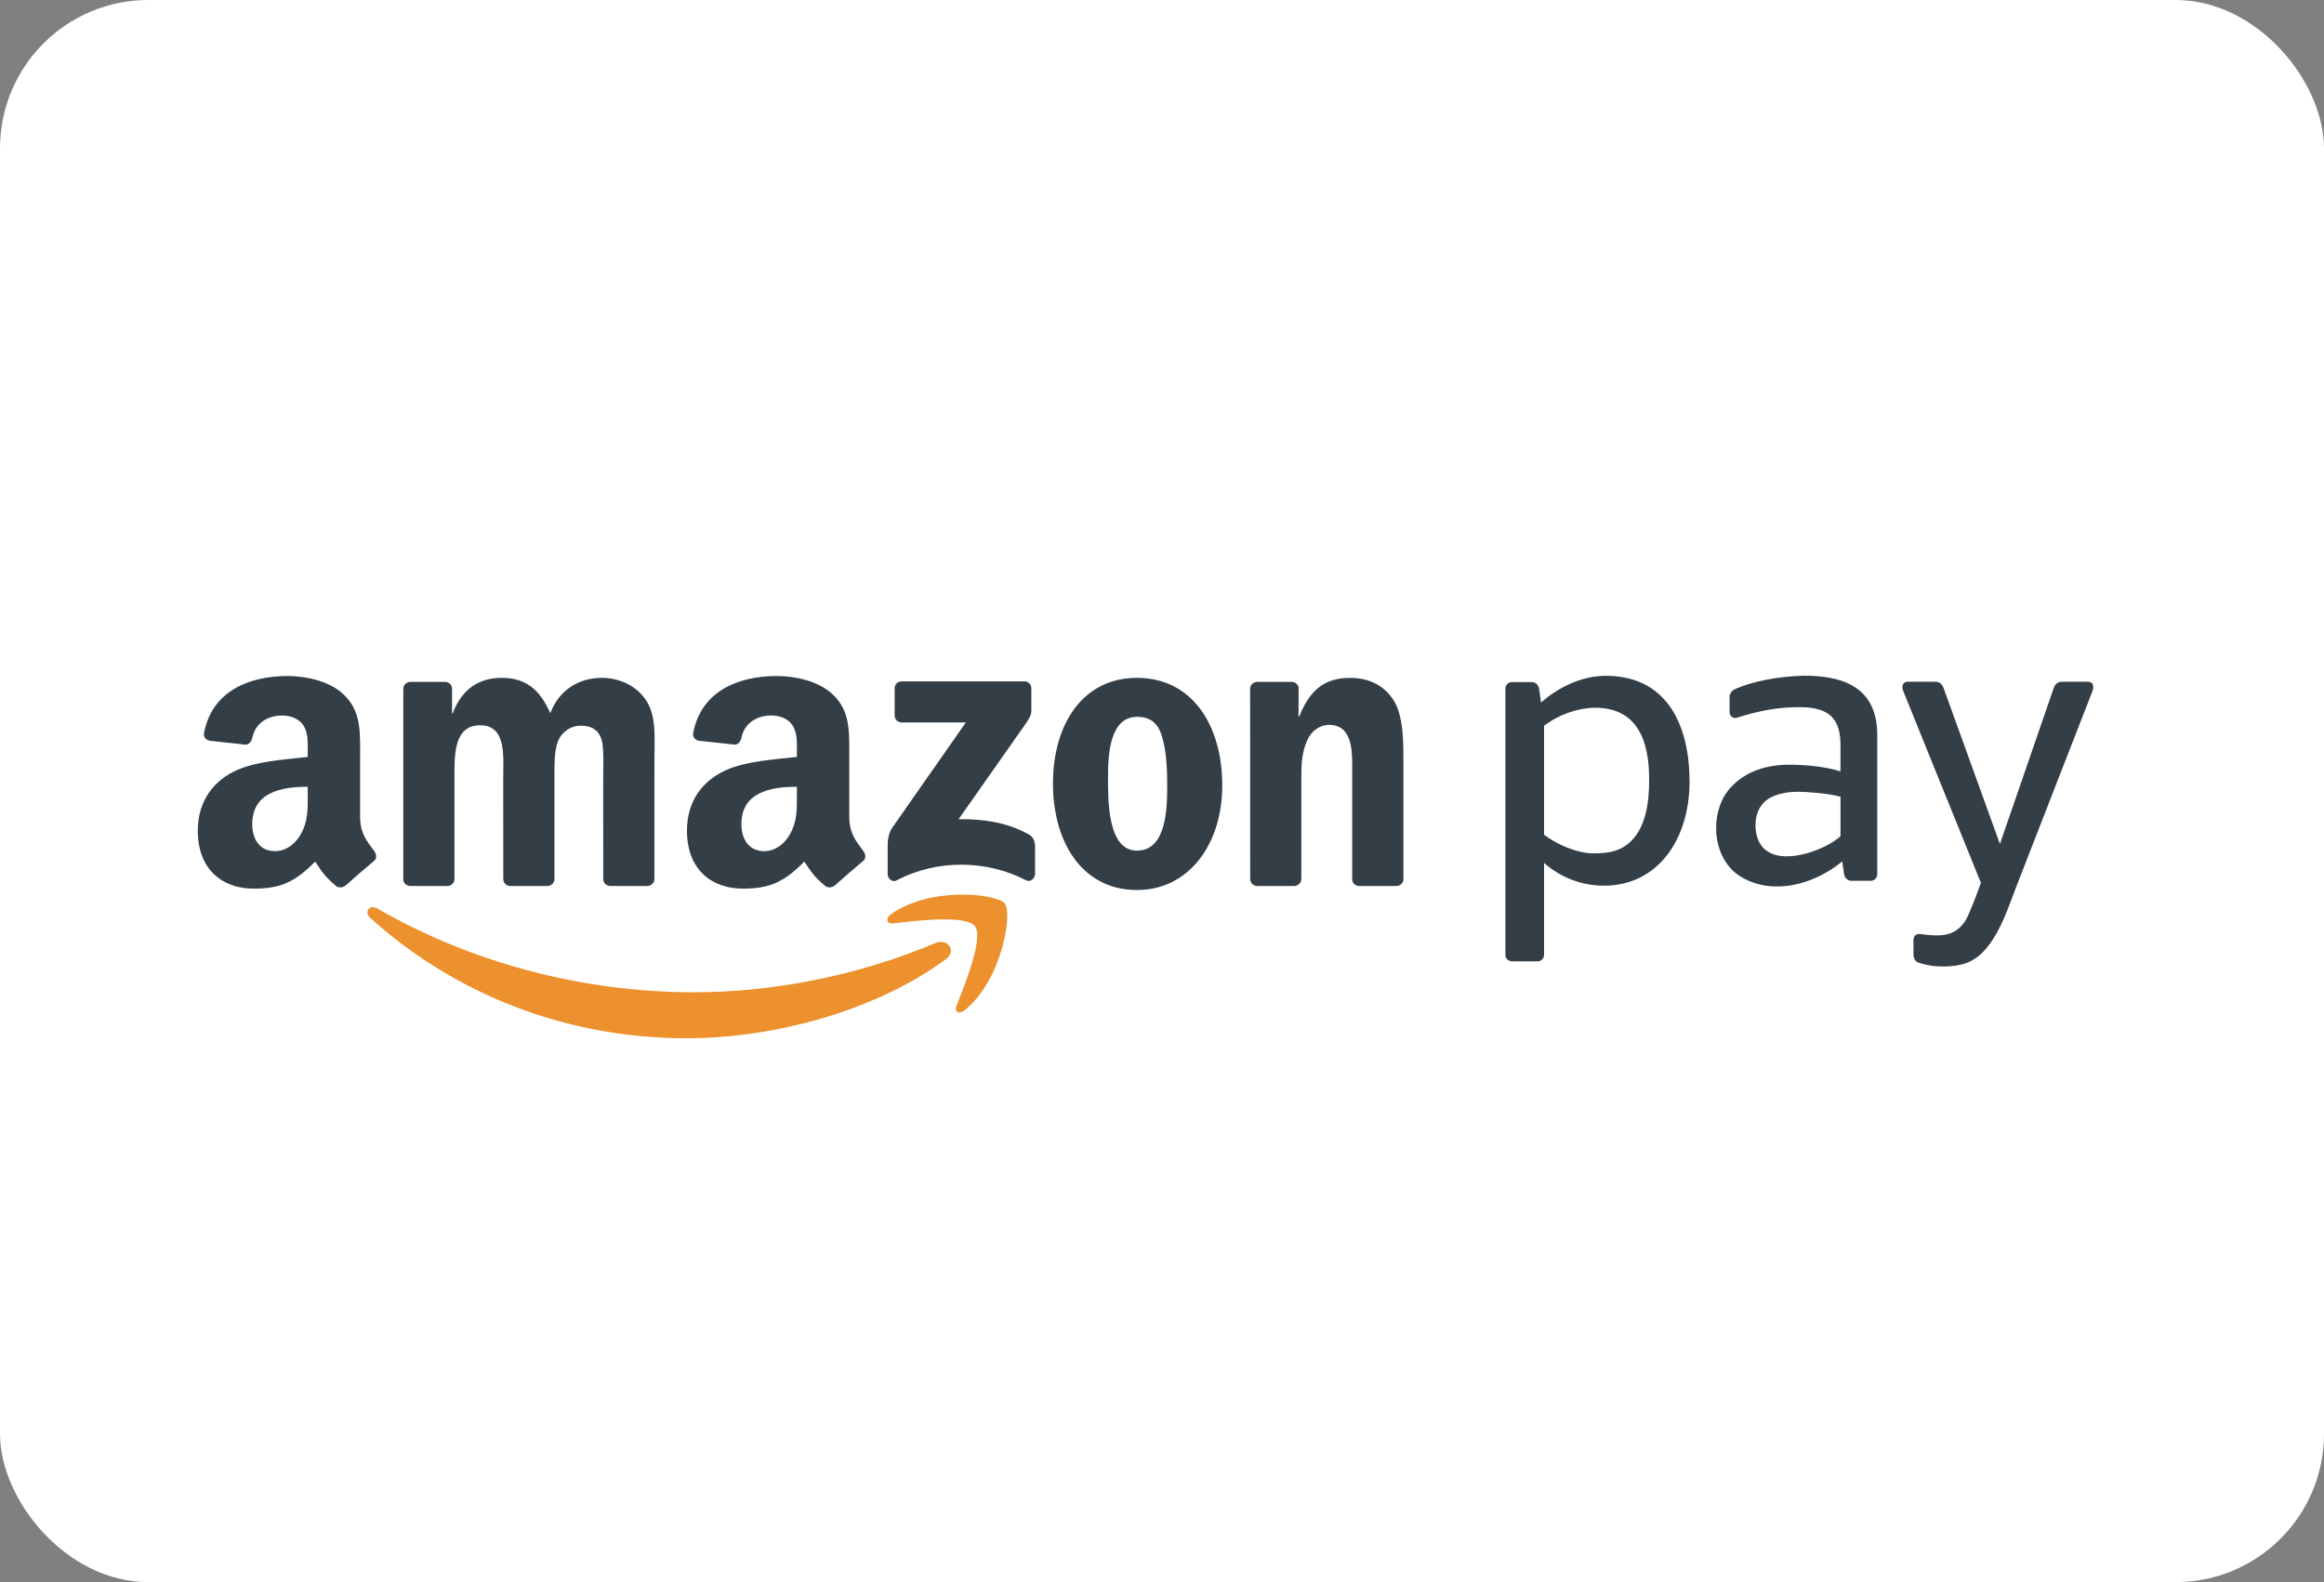 <svg xmlns="http://www.w3.org/2000/svg" viewBox="0 0 141 96">
    <rect x="0" y="0" width="141" height="96" fill="#808080" stroke="none"/>
    <g fill="none" fill-rule="evenodd">
      <g>
        <g transform="translate(-249, -678) translate(249, 678)">
          <rect width="141" height="96" fill="#FFF" rx="9" />
          <g>
            <path
              fill="#EC912D"
              d="M45.379 17.21C41.129 20.336 34.968 22 29.662 22c-7.436 0-14.133-2.74-19.2-7.304-.397-.358-.042-.847.436-.57 5.467 3.172 12.228 5.083 19.21 5.083 4.71 0 9.888-.975 14.653-2.99.718-.304 1.32.472.618.99"
              transform="translate(12, 41)"
            />
            <path
              fill="#EC912D"
              d="M47.147 15.196c-.543-.694-3.593-.329-4.963-.165-.415.049-.48-.312-.105-.574 2.433-1.704 6.42-1.213 6.882-.642.467.576-.123 4.561-2.402 6.463-.351.292-.685.136-.529-.25.513-1.278 1.662-4.138 1.117-4.832"
              transform="translate(12, 41)"
            />
            <path
              fill="#333E47"
              d="M42.28 2.42V.765c.002-.253.192-.421.421-.42l7.442-.001c.238 0 .429.173.429.418v1.42c-.002.238-.203.549-.56 1.042l-3.855 5.488c1.43-.033 2.944.181 4.245.91.293.164.371.407.395.646v1.766c0 .243-.268.525-.549.378-2.29-1.196-5.33-1.327-7.862.016-.26.137-.53-.141-.53-.384v-1.68c0-.269.005-.728.277-1.138L46.6 2.837h-3.888c-.238 0-.429-.169-.43-.417M15.137 12.76h-2.265c-.215-.013-.387-.175-.405-.38L12.47.792c0-.232.196-.417.437-.417h2.109c.22.01.397.176.411.389v1.512h.043C16.018.814 17.053.131 18.448.131c1.416 0 2.303.683 2.938 2.146C21.935.814 23.182.131 24.513.131c.951 0 1.986.39 2.62 1.268.719.975.572 2.39.572 3.633l-.003 7.312c0 .23-.195.417-.437.417h-2.26c-.228-.015-.406-.194-.406-.416l-.001-6.143c0-.487.042-1.706-.064-2.17-.169-.78-.676-1-1.33-1-.55 0-1.121.366-1.354.951-.232.586-.211 1.56-.211 2.22v6.14c0 .232-.195.418-.436.418H18.94c-.227-.015-.406-.194-.406-.416l-.003-6.143c0-1.292.212-3.194-1.394-3.194-1.628 0-1.564 1.853-1.564 3.194l-.001 6.142c0 .23-.196.417-.436.417M56.998 2.496c-1.668 0-1.774 2.268-1.774 3.682 0 1.414-.02 4.437 1.754 4.437 1.754 0 1.839-2.438 1.839-3.925 0-.975-.042-2.146-.339-3.072-.253-.805-.76-1.122-1.48-1.122zm-.02-2.365c3.36 0 5.178 2.877 5.178 6.535 0 3.534-2.008 6.339-5.178 6.339-3.297 0-5.093-2.878-5.093-6.461 0-3.609 1.817-6.413 5.093-6.413zM66.513 12.76h-2.255c-.227-.014-.407-.193-.407-.415L63.847.754c.02-.212.207-.378.435-.378h2.1c.198.01.36.144.403.324v1.772h.042c.635-1.586 1.521-2.34 3.085-2.34 1.015 0 2.008.364 2.642 1.365.592.926.592 2.486.592 3.608v7.29c-.025.206-.21.366-.434.366h-2.27c-.209-.013-.378-.168-.403-.365v-6.29c0-1.27.149-3.122-1.415-3.122-.55 0-1.057.366-1.31.926-.318.708-.36 1.414-.36 2.195v6.239c-.004.23-.2.417-.441.417M38.63 12.732c-.15.134-.365.143-.534.052-.752-.623-.886-.91-1.298-1.504-1.243 1.262-2.122 1.64-3.732 1.64-1.906 0-3.388-1.172-3.388-3.518 0-1.832.995-3.078 2.413-3.69 1.229-.537 2.944-.634 4.258-.782v-.293c0-.537.042-1.173-.275-1.637-.276-.415-.805-.586-1.271-.586-.864 0-1.631.44-1.82 1.355-.04.204-.188.405-.393.415l-2.194-.237c-.186-.042-.392-.19-.339-.472C30.556.858 32.9.042 35.03.02h.168c1.09.013 2.484.311 3.332 1.124 1.102 1.025.995 2.394.995 3.885v3.516c0 1.058.441 1.522.855 2.092.145.206.177.45-.008.6-.462.387-1.283 1.098-1.735 1.5l-.007-.005zM36.35 7.228c0 .88.02 1.612-.424 2.395-.36.634-.932 1.025-1.567 1.025-.868 0-1.377-.66-1.377-1.637 0-1.923 1.73-2.272 3.368-2.272v.489zM8.953 12.732c-.15.134-.366.143-.534.052-.753-.623-.888-.91-1.298-1.504-1.243 1.262-2.123 1.64-3.732 1.64C1.482 12.92 0 11.749 0 9.403c0-1.832.995-3.078 2.414-3.69 1.228-.537 2.944-.634 4.257-.782v-.293c0-.537.042-1.173-.275-1.637-.276-.415-.805-.586-1.27-.586-.865 0-1.633.44-1.82 1.355-.04.204-.189.405-.394.415L.718 3.947c-.186-.042-.392-.19-.338-.472C.877.858 3.221.042 5.353.02h.168C6.61.033 8.005.33 8.852 1.144c1.101 1.025.996 2.394.996 3.885v3.516c0 1.058.44 1.522.854 2.092.144.206.178.45-.007.6-.463.387-1.285 1.098-1.736 1.5l-.006-.005zM6.671 7.228c0 .88.021 1.612-.424 2.395-.36.634-.931 1.025-1.567 1.025-.868 0-1.376-.66-1.376-1.637 0-1.923 1.73-2.272 3.367-2.272v.489zM104.092 16.917v-.85c0-.243.12-.41.373-.395.474.067 1.143.133 1.617.035.62-.128 1.065-.567 1.329-1.167.37-.846.616-1.528.771-1.976L103.472.93c-.08-.197-.102-.564.293-.564h1.646c.314 0 .442.2.512.393l3.415 9.451 3.26-9.45c.066-.194.2-.394.51-.394h1.553c.393 0 .371.365.293.564l-4.672 11.997c-.605 1.597-1.41 4.14-3.223 4.583-.91.236-2.058.15-2.731-.13-.17-.086-.236-.312-.236-.463M101.896 12.051c0 .217-.178.395-.396.395h-1.16c-.251 0-.423-.181-.454-.395l-.117-.788c-.534.451-1.188.846-1.899 1.122-1.365.529-2.94.616-4.273-.2-.966-.592-1.477-1.746-1.477-2.936 0-.922.284-1.835.916-2.499.842-.906 2.063-1.35 3.537-1.35.89 0 2.165.104 3.092.406V4.22c0-1.612-.68-2.31-2.476-2.31-1.372 0-2.421.206-3.882.659-.234.008-.371-.17-.371-.386v-.904c0-.217.187-.427.387-.49C94.366.334 95.843.051 97.415 0c2.047 0 4.481.46 4.481 3.601v8.45zm-2.23-2.315V7.343c-.78-.212-2.07-.3-2.568-.3-.79 0-1.652.185-2.102.67-.338.354-.49.864-.49 1.356 0 .637.22 1.275.736 1.59.6.407 1.53.358 2.404.11.84-.237 1.627-.658 2.02-1.033zM84.778 1.945c2.576 0 3.278 2.02 3.278 4.333.014 1.56-.273 2.949-1.083 3.745-.606.596-1.283.758-2.301.758-.907 0-2.1-.471-2.992-1.128V3.04c.928-.71 2.112-1.095 3.098-1.095zm-3.492 15.387H79.73c-.217 0-.395-.177-.395-.394V.781c0-.217.178-.394.395-.394h1.19c.25 0 .422.18.454.394l.125.846C82.614.64 84.05.007 85.417.007c3.83 0 5.09 3.147 5.09 6.42 0 3.5-1.928 6.314-5.185 6.314-1.373 0-2.655-.505-3.642-1.382v5.58c0 .216-.178.393-.394.393z"
              transform="translate(12, 41)"
            />
          </g>
        </g>
      </g>
    </g>
  </svg>
